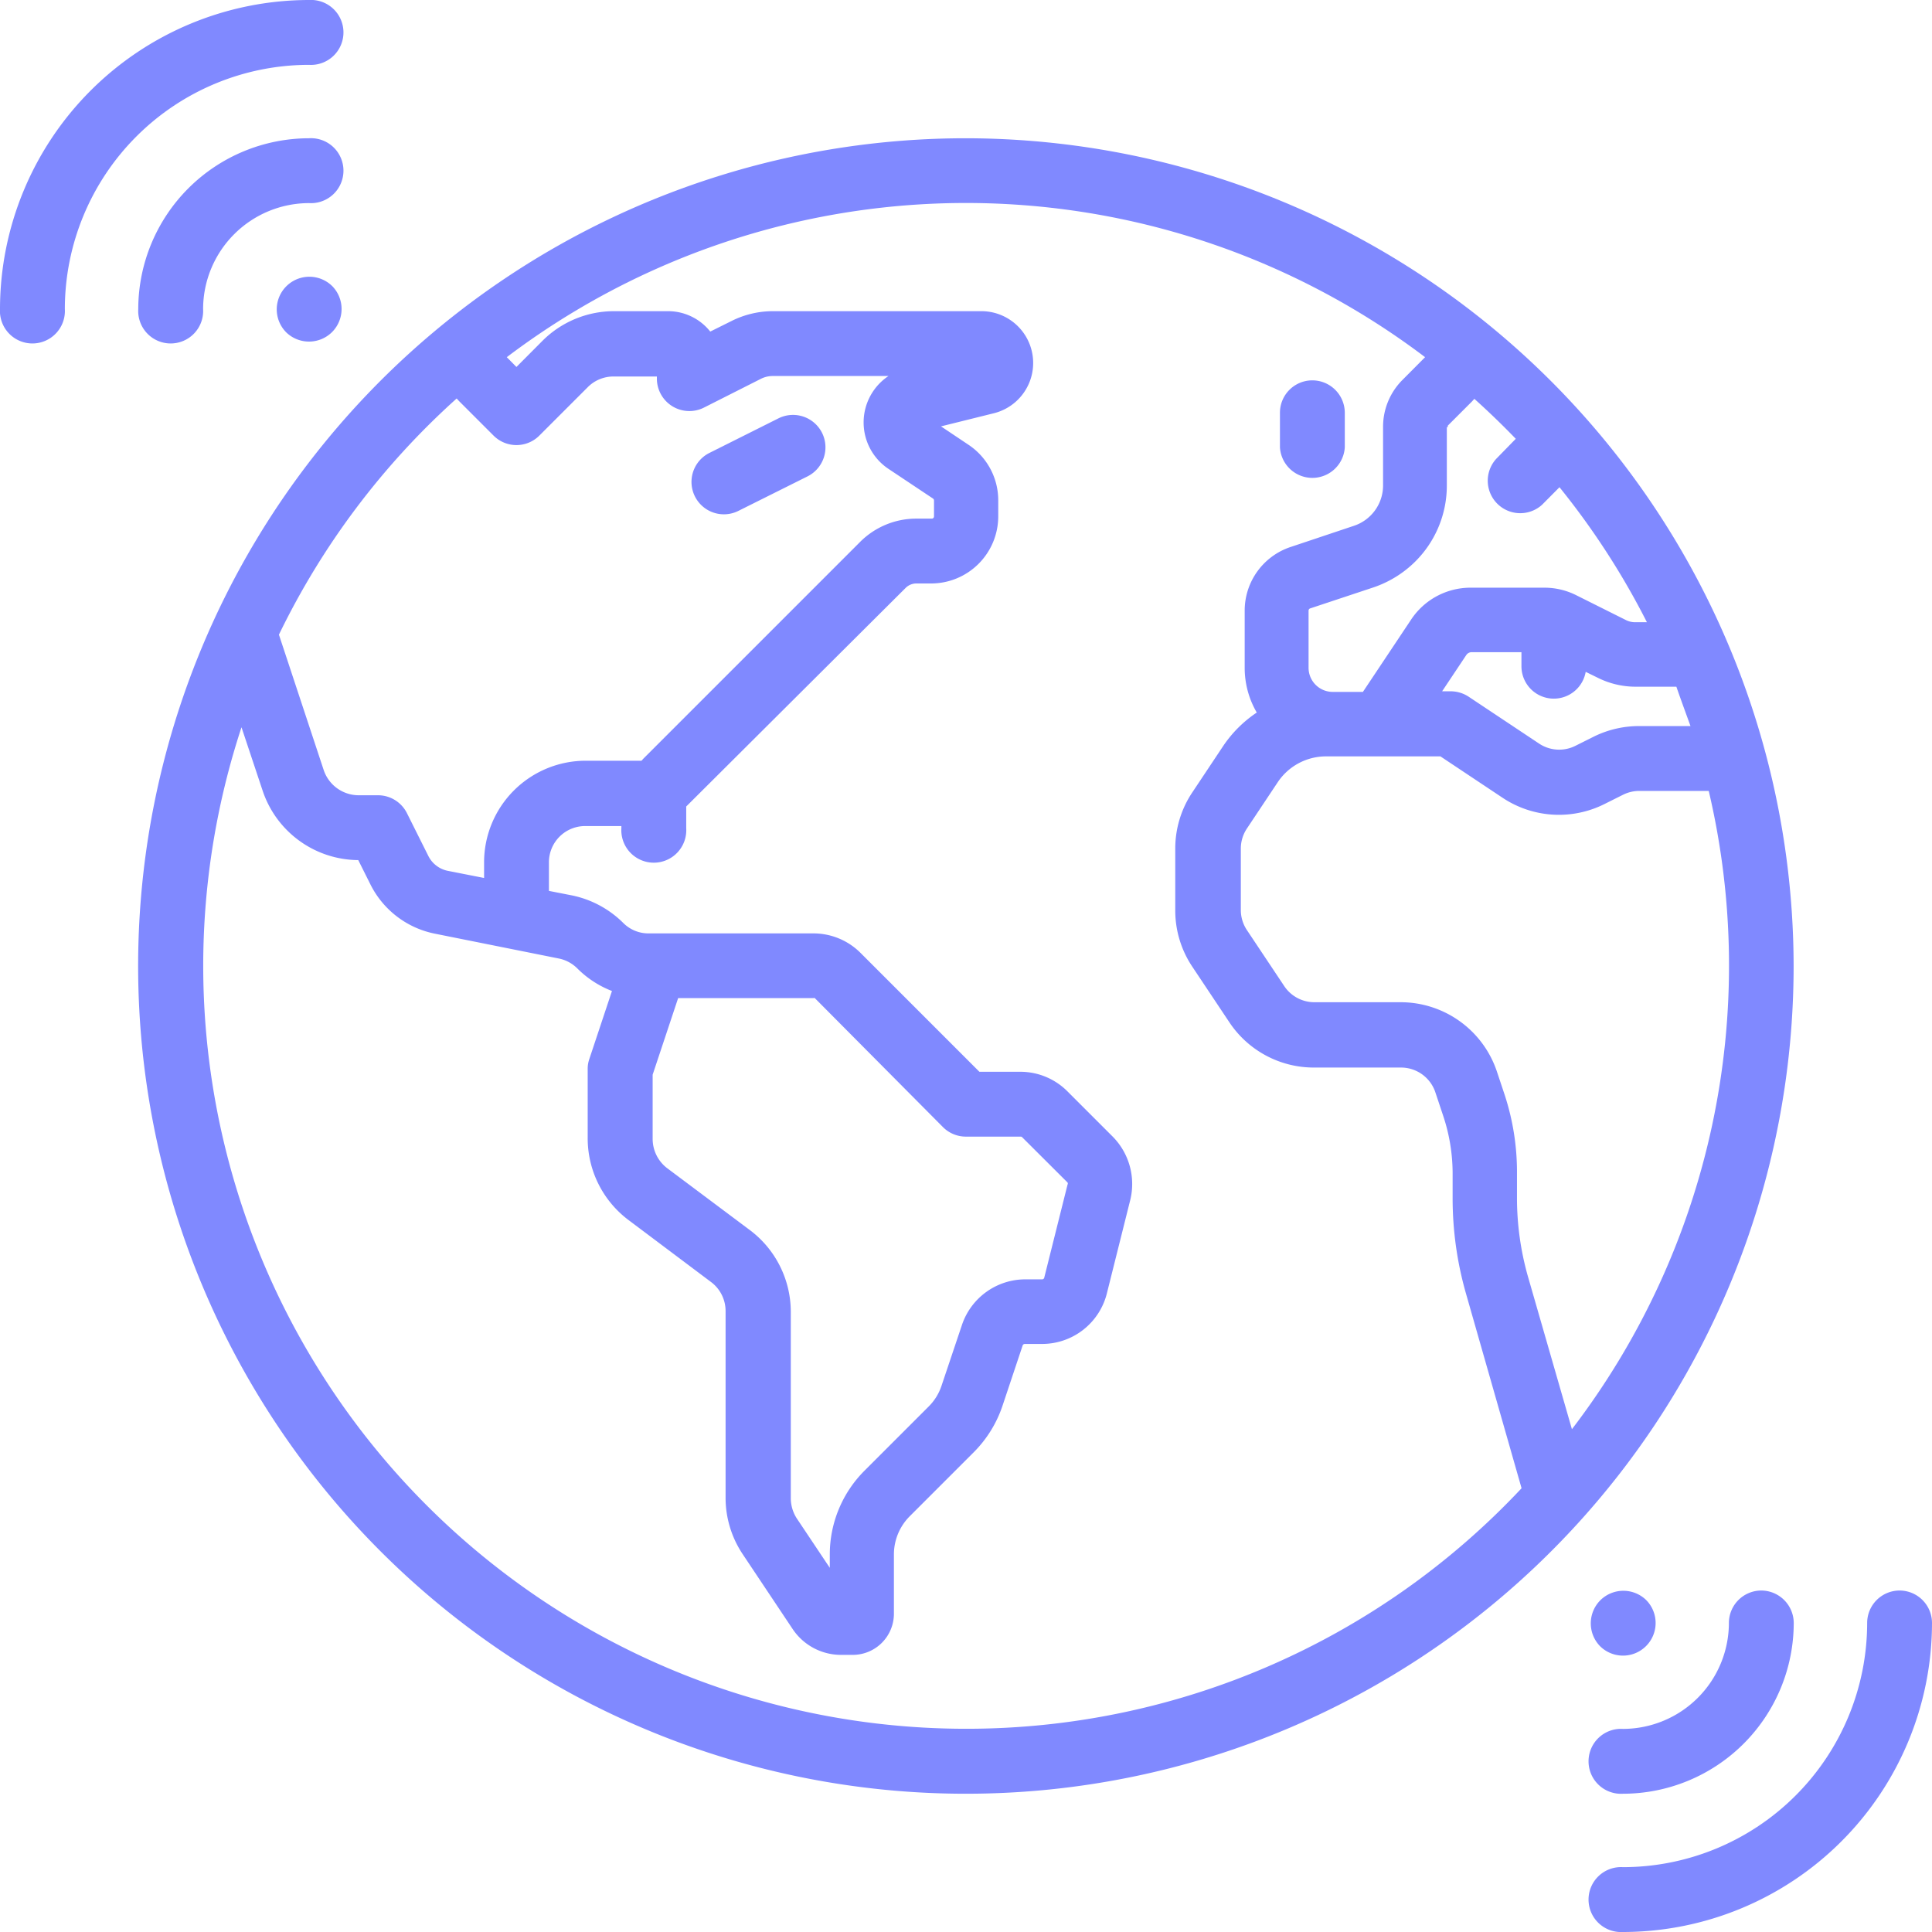 <svg id="Layer_1" data-name="Layer 1" xmlns="http://www.w3.org/2000/svg" viewBox="0 0 160 160">
    <title>globe</title>
    <path d="M80,11.45A68.55,68.55,0,1,0,148.54,80,68.63,68.63,0,0,0,80,11.45Zm60,48.68h-4.22A8.45,8.45,0,0,0,132,61l-1.54.77a3,3,0,0,1-3-.19l-5.83-3.88a2.72,2.72,0,0,0-1.49-.45h-.71l2-3a.54.54,0,0,1,.45-.24H126v1.16a2.68,2.68,0,0,0,5.32.47l1,.49a7,7,0,0,0,3.12.74h3.39C139.22,58,139.61,59.05,140,60.13ZM119.91,35.37a.17.17,0,0,1,0-.13l2-2,.19-.21c1.18,1.06,2.33,2.17,3.43,3.31L123.91,38a2.69,2.69,0,0,0,3.8,3.8l1.44-1.45a63.46,63.46,0,0,1,7.24,11.18h-1a1.69,1.69,0,0,1-.72-.17l-4.14-2.07a5.86,5.86,0,0,0-2.64-.62h-6.1a5.9,5.9,0,0,0-4.92,2.63l-4,6h-2.5a2,2,0,0,1-2-2V50.56a.19.19,0,0,1,.12-.17l5.24-1.74a9,9,0,0,0,3.48-2.15,8.86,8.86,0,0,0,2.61-6.31V35.37ZM37.82,33l.19.21,2.86,2.86a2.68,2.68,0,0,0,3.8,0l4-4a3,3,0,0,1,2.15-.89H54.4v.18a2.69,2.69,0,0,0,3.89,2.4L63,31.38a2.17,2.17,0,0,1,1-.24h9.58a4.62,4.62,0,0,0,0,7.69l3.69,2.46a.19.19,0,0,1,.08.15v1.33a.18.18,0,0,1-.18.18H75.9a6.57,6.57,0,0,0-4.68,1.94l-18,18A.18.18,0,0,1,53,63H48.5a8.42,8.42,0,0,0-8.41,8.41v1.3l-3-.59a2.31,2.31,0,0,1-1.62-1.24l-1.77-3.54a2.68,2.68,0,0,0-2.4-1.48h-1.6a3.06,3.06,0,0,1-2.89-2.08L23.1,52.56A63.49,63.49,0,0,1,37.82,33ZM80,143.17A63.18,63.18,0,0,1,20,60.23l1.75,5.25a8.41,8.41,0,0,0,7.92,5.75l1,2a7.64,7.64,0,0,0,5.38,4.1l10.23,2.05a3,3,0,0,1,1.52.81,8.26,8.26,0,0,0,2.88,1.88l-1.87,5.62a2.45,2.45,0,0,0-.14.85v5.72A8.46,8.46,0,0,0,52,101l6.87,5.16a3,3,0,0,1,1.22,2.43v15.45a8.4,8.4,0,0,0,1.41,4.66l4.13,6.19a4.82,4.82,0,0,0,4,2.16h1a3.41,3.41,0,0,0,3.4-3.4v-4.91a4.48,4.48,0,0,1,1.31-3.17l5.3-5.3a9.9,9.9,0,0,0,2.38-3.84l1.67-5a.19.19,0,0,1,.17-.13h1.43a5.53,5.53,0,0,0,5.38-4.2l1.93-7.71a5.58,5.58,0,0,0-1.46-5.27l-3.74-3.74a5.5,5.5,0,0,0-3.92-1.62H81.11l-9.83-9.83a5.51,5.51,0,0,0-3.92-1.63H53.7a2.94,2.94,0,0,1-2.09-.87,8.42,8.42,0,0,0-4.26-2.28l-1.89-.37V71.41a3,3,0,0,1,3-3h3v.18a2.69,2.69,0,1,0,5.37,0V66.79s0,0,.05-.05L75,48.69a1.26,1.26,0,0,1,.89-.37h1.23a5.56,5.56,0,0,0,5.55-5.55V41.44a5.52,5.52,0,0,0-2.47-4.61l-2.27-1.52,4.35-1.08a4.29,4.29,0,0,0-1-8.46H64a7.64,7.64,0,0,0-3.41.81l-1.77.88a4.46,4.46,0,0,0-3.5-1.69H50.87a8.39,8.39,0,0,0-5.95,2.46l-2.15,2.16-.8-.81a63,63,0,0,1,76.05,0l-1.86,1.87a5.48,5.48,0,0,0-1.62,3.92v4.82a3.52,3.52,0,0,1-2.43,3.36l-5.23,1.75a5.55,5.55,0,0,0-3.8,5.26V55.3a7.32,7.32,0,0,0,1,3.71,10.09,10.09,0,0,0-2.8,2.8l-2.53,3.8a8.36,8.36,0,0,0-1.42,4.67V75.4a8.36,8.36,0,0,0,1.42,4.67l3.06,4.59a8.4,8.4,0,0,0,7,3.75H116a3,3,0,0,1,2.88,2.08l.64,1.92a15.1,15.1,0,0,1,.78,4.81v2a28.69,28.69,0,0,0,1.11,7.92l4.6,16.11A63,63,0,0,1,80,143.17ZM62.14,101.9l-6.88-5.15a3.05,3.05,0,0,1-1.21-2.44V89l2.11-6.34h11.2a.18.18,0,0,1,.12,0L78.1,93.35a2.68,2.68,0,0,0,1.9.78h4.54a.16.16,0,0,1,.12.06l3.75,3.74a.17.17,0,0,1,0,.17l-1.93,7.71a.18.18,0,0,1-.17.14H84.92a5.54,5.54,0,0,0-5.26,3.79l-1.68,5a4.36,4.36,0,0,1-1.08,1.75l-5.3,5.3a9.81,9.81,0,0,0-2.88,7v1.05L66,125.77a3.1,3.1,0,0,1-.51-1.69V108.63A8.47,8.47,0,0,0,62.14,101.9Zm64.39,3.79a23.86,23.86,0,0,1-.9-6.45v-2a20.54,20.54,0,0,0-1-6.51l-.64-1.92A8.41,8.41,0,0,0,116,83h-7.13a3,3,0,0,1-2.53-1.36l-3.06-4.59a3,3,0,0,1-.52-1.69V70.28a3,3,0,0,1,.52-1.69l2.53-3.8a4.81,4.81,0,0,1,4-2.15h9.48l5.15,3.43a8.42,8.42,0,0,0,8.43.52l1.54-.77a3.05,3.05,0,0,1,1.36-.32h5.74a63.15,63.15,0,0,1-11.33,52.86Z"
          style="fill:#8089ff"/>
    <path d="M27.53,23.71l0,0a2.7,2.7,0,0,0-3.82,3.82l0,0a2.71,2.71,0,0,0,3.76,0l.06-.06A2.71,2.71,0,0,0,27.53,23.71Z"
          style="fill:#8089ff"/>
    <path d="M25.59,11.45A14.16,14.16,0,0,0,11.45,25.59a2.69,2.69,0,1,0,5.37,0,8.79,8.79,0,0,1,8.77-8.77,2.69,2.69,0,1,0,0-5.37Z"
          style="fill:#8089ff"/>
    <path d="M25.59,0A25.62,25.62,0,0,0,0,25.59a2.69,2.69,0,1,0,5.37,0A20.24,20.24,0,0,1,25.59,5.37a2.69,2.69,0,1,0,0-5.37Z"
          style="fill:#8089ff"/>
    <path d="M136.32,132.5l0,0a2.71,2.71,0,0,0-3.76,0l-.06.06a2.71,2.71,0,0,0,0,3.76l0,0a2.7,2.7,0,0,0,3.82-3.82Z"
          style="fill:#8089ff"/>
    <path d="M145.86,131.72a2.69,2.69,0,0,0-2.68,2.69,8.79,8.79,0,0,1-8.77,8.77,2.69,2.69,0,1,0,0,5.37,14.16,14.16,0,0,0,14.14-14.14A2.7,2.7,0,0,0,145.86,131.72Z"
          style="fill:#8089ff"/>
    <path d="M157.32,131.72a2.69,2.69,0,0,0-2.69,2.69,20.24,20.24,0,0,1-20.22,20.22,2.69,2.69,0,1,0,0,5.37A25.62,25.62,0,0,0,160,134.41,2.69,2.69,0,0,0,157.32,131.72Z"
          style="fill:#8089ff"/>
    <path d="M68.08,35.85a2.69,2.69,0,0,0-3.6-1.21l-5.73,2.87a2.68,2.68,0,0,0,2.4,4.8l5.73-2.86A2.69,2.69,0,0,0,68.08,35.85Z"
          style="fill:#8089ff"/>
    <path d="M108.63,31.5A2.68,2.68,0,0,0,106,34.18v2.87a2.69,2.69,0,0,0,5.37,0V34.18A2.69,2.69,0,0,0,108.63,31.5Z"
          style="fill:#8089ff"/>
</svg>

